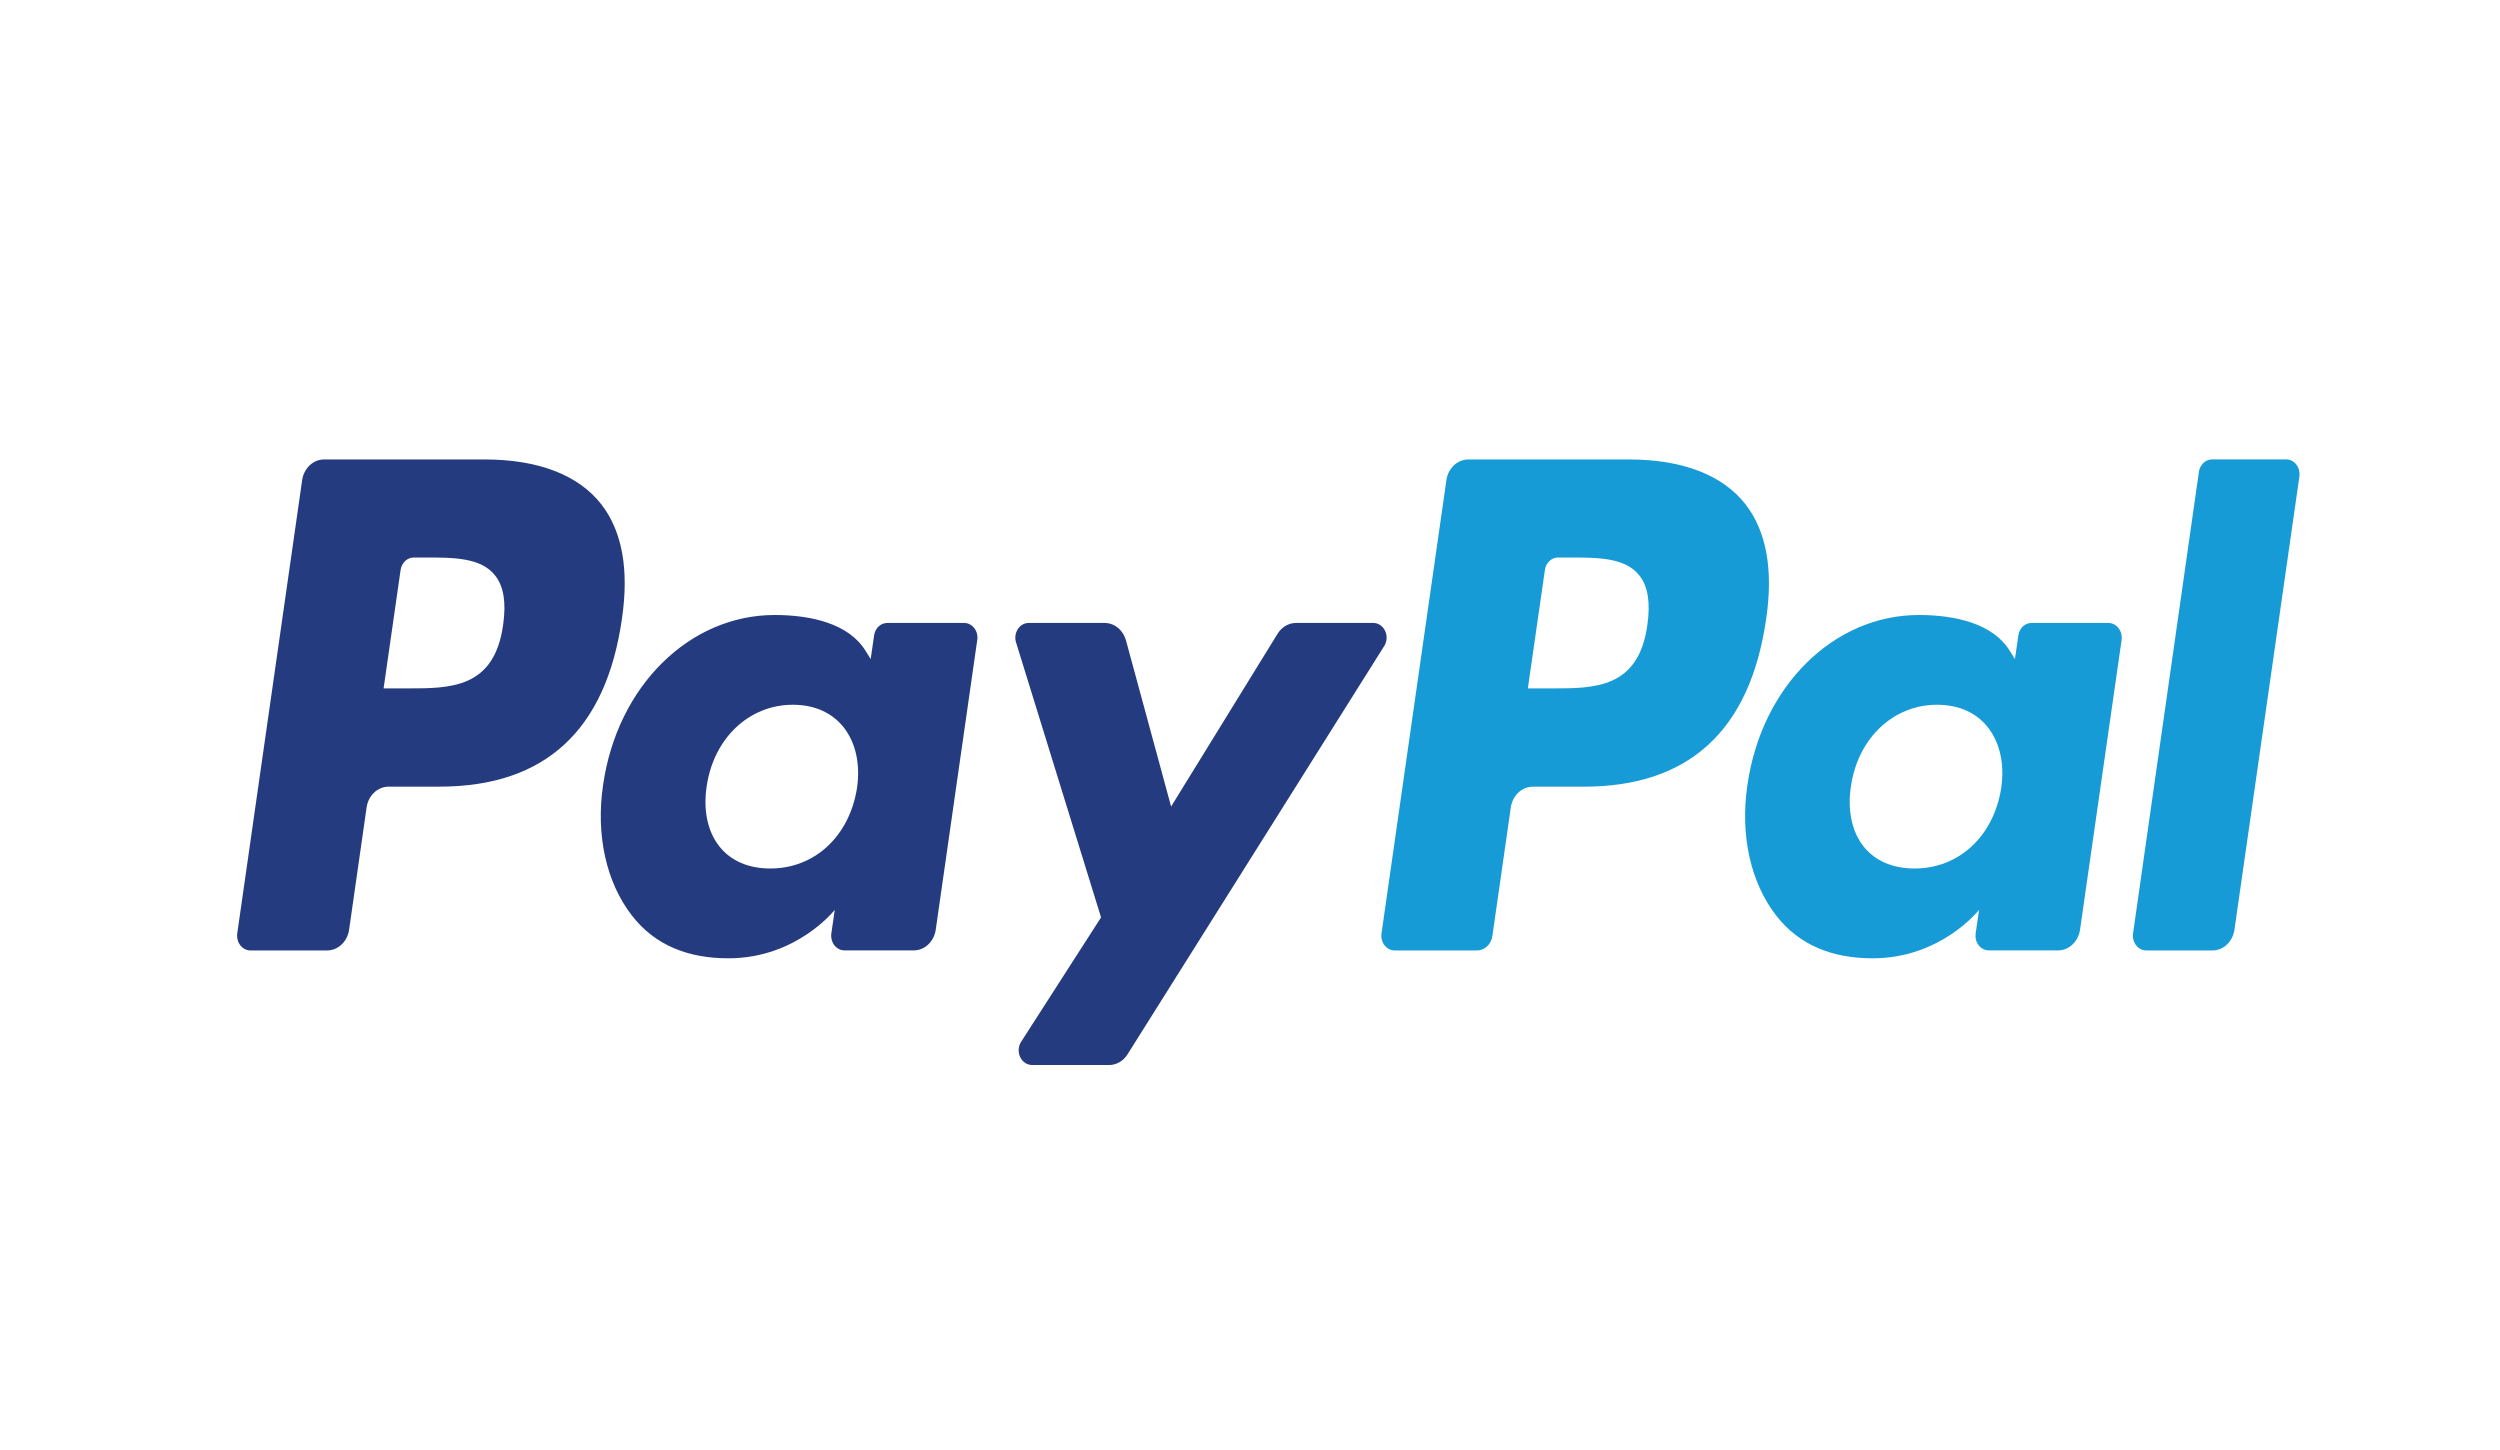 <svg width="50" height="29" viewBox="0 0 50 29" fill="none" xmlns="http://www.w3.org/2000/svg">
<rect width="50" height="29" fill="white"/>
<g clip-path="url(#clip0_405_17431)">
<path d="M9.692 9.189H6.483C6.377 9.189 6.274 9.23 6.194 9.306C6.113 9.382 6.059 9.488 6.043 9.603L4.745 18.669C4.739 18.711 4.742 18.754 4.752 18.795C4.763 18.836 4.781 18.874 4.806 18.906C4.831 18.938 4.863 18.964 4.898 18.982C4.933 19 4.971 19.009 5.01 19.009H6.541C6.648 19.009 6.751 18.967 6.831 18.891C6.912 18.815 6.966 18.709 6.982 18.594L7.332 16.149C7.348 16.033 7.402 15.928 7.482 15.852C7.563 15.775 7.666 15.734 7.772 15.733H8.788C10.901 15.733 12.121 14.607 12.439 12.373C12.583 11.396 12.445 10.629 12.03 10.091C11.574 9.501 10.766 9.189 9.692 9.189ZM10.062 12.5C9.886 13.768 9.007 13.768 8.156 13.768H7.672L8.012 11.399C8.022 11.33 8.054 11.267 8.102 11.221C8.151 11.175 8.212 11.15 8.276 11.15H8.498C9.077 11.15 9.624 11.15 9.906 11.514C10.075 11.731 10.126 12.054 10.062 12.5ZM19.282 12.459H17.746C17.682 12.459 17.62 12.484 17.572 12.529C17.524 12.575 17.492 12.638 17.482 12.707L17.414 13.181L17.306 13.009C16.974 12.477 16.232 12.3 15.492 12.3C13.794 12.3 12.344 13.716 12.061 15.704C11.915 16.695 12.123 17.644 12.634 18.305C13.102 18.913 13.772 19.166 14.569 19.166C15.937 19.166 16.695 18.197 16.695 18.197L16.627 18.667C16.621 18.709 16.623 18.752 16.634 18.793C16.644 18.834 16.662 18.872 16.687 18.905C16.712 18.937 16.744 18.963 16.779 18.981C16.814 18.999 16.852 19.008 16.891 19.008H18.274C18.381 19.008 18.484 18.967 18.564 18.89C18.645 18.814 18.699 18.709 18.715 18.593L19.545 12.799C19.552 12.757 19.549 12.714 19.539 12.673C19.529 12.632 19.51 12.594 19.485 12.562C19.46 12.53 19.429 12.504 19.394 12.486C19.359 12.468 19.321 12.459 19.282 12.459ZM17.141 15.754C16.992 16.721 16.296 17.37 15.407 17.37C14.961 17.37 14.604 17.212 14.376 16.914C14.149 16.617 14.062 16.195 14.134 15.724C14.273 14.765 14.981 14.095 15.856 14.095C16.292 14.095 16.647 14.255 16.881 14.556C17.115 14.86 17.208 15.285 17.141 15.754ZM27.465 12.459H25.921C25.848 12.459 25.776 12.479 25.712 12.516C25.648 12.554 25.593 12.608 25.552 12.674L23.422 16.131L22.52 12.809C22.492 12.708 22.436 12.619 22.358 12.556C22.281 12.493 22.188 12.459 22.092 12.459H20.575C20.532 12.459 20.49 12.47 20.452 12.491C20.414 12.512 20.381 12.543 20.357 12.582C20.332 12.62 20.316 12.664 20.309 12.71C20.303 12.757 20.307 12.804 20.321 12.848L22.021 18.348L20.423 20.835C20.394 20.879 20.377 20.931 20.374 20.985C20.37 21.038 20.381 21.093 20.403 21.14C20.426 21.189 20.46 21.229 20.502 21.257C20.544 21.285 20.592 21.3 20.641 21.3H22.183C22.255 21.3 22.326 21.281 22.39 21.244C22.453 21.207 22.508 21.154 22.549 21.089L27.684 12.921C27.712 12.877 27.729 12.825 27.732 12.772C27.735 12.718 27.724 12.665 27.702 12.617C27.679 12.569 27.645 12.529 27.603 12.501C27.562 12.473 27.514 12.459 27.465 12.459Z" fill="#253B80"/>
<path d="M32.577 9.189H29.368C29.262 9.189 29.159 9.23 29.078 9.306C28.998 9.382 28.944 9.488 28.928 9.603L27.63 18.669C27.624 18.711 27.626 18.754 27.637 18.795C27.647 18.835 27.666 18.873 27.691 18.906C27.716 18.938 27.747 18.964 27.782 18.982C27.817 19 27.855 19.009 27.894 19.009H29.54C29.615 19.009 29.686 18.979 29.743 18.926C29.799 18.873 29.837 18.799 29.848 18.718L30.216 16.149C30.233 16.033 30.286 15.928 30.367 15.852C30.448 15.775 30.55 15.734 30.656 15.734H31.672C33.785 15.734 35.005 14.607 35.324 12.373C35.468 11.396 35.329 10.629 34.914 10.091C34.459 9.501 33.65 9.189 32.577 9.189ZM32.947 12.5C32.772 13.768 31.892 13.768 31.041 13.768H30.557L30.898 11.399C30.907 11.33 30.939 11.267 30.988 11.221C31.036 11.175 31.098 11.15 31.161 11.15H31.383C31.962 11.15 32.509 11.15 32.791 11.514C32.96 11.731 33.011 12.054 32.947 12.5ZM42.167 12.459H40.631C40.567 12.459 40.506 12.484 40.457 12.529C40.409 12.575 40.377 12.638 40.367 12.707L40.299 13.181L40.191 13.009C39.859 12.477 39.118 12.3 38.377 12.3C36.68 12.3 35.23 13.716 34.948 15.704C34.801 16.696 35.009 17.644 35.519 18.305C35.989 18.913 36.658 19.166 37.455 19.166C38.823 19.166 39.581 18.197 39.581 18.197L39.513 18.667C39.507 18.709 39.509 18.752 39.519 18.794C39.53 18.835 39.548 18.873 39.574 18.905C39.599 18.938 39.63 18.964 39.665 18.981C39.7 18.999 39.739 19.008 39.777 19.008H41.161C41.267 19.008 41.37 18.966 41.45 18.89C41.531 18.814 41.584 18.709 41.601 18.593L42.432 12.799C42.438 12.757 42.435 12.714 42.425 12.673C42.414 12.632 42.395 12.594 42.37 12.562C42.345 12.529 42.314 12.503 42.279 12.486C42.243 12.468 42.205 12.459 42.167 12.459ZM40.025 15.754C39.878 16.721 39.18 17.37 38.292 17.37C37.846 17.37 37.489 17.212 37.26 16.914C37.033 16.617 36.947 16.195 37.019 15.724C37.158 14.765 37.866 14.095 38.74 14.095C39.177 14.095 39.532 14.255 39.765 14.556C40 14.861 40.093 15.285 40.025 15.754ZM43.978 9.437L42.661 18.669C42.655 18.711 42.657 18.754 42.668 18.795C42.678 18.835 42.697 18.873 42.722 18.906C42.747 18.938 42.778 18.964 42.813 18.982C42.848 19 42.886 19.009 42.925 19.009H44.249C44.469 19.009 44.655 18.833 44.689 18.594L45.988 9.529C45.994 9.487 45.991 9.444 45.981 9.403C45.971 9.362 45.952 9.324 45.927 9.292C45.902 9.259 45.871 9.233 45.836 9.215C45.801 9.197 45.763 9.188 45.724 9.188H44.242C44.178 9.188 44.117 9.214 44.068 9.259C44.02 9.305 43.988 9.368 43.978 9.437Z" fill="#179BD7"/>
</g>
<defs>
<clipPath id="clip0_405_17431">
<rect width="42" height="13" fill="white" transform="translate(4 9)"/>
</clipPath>
</defs>
</svg>
